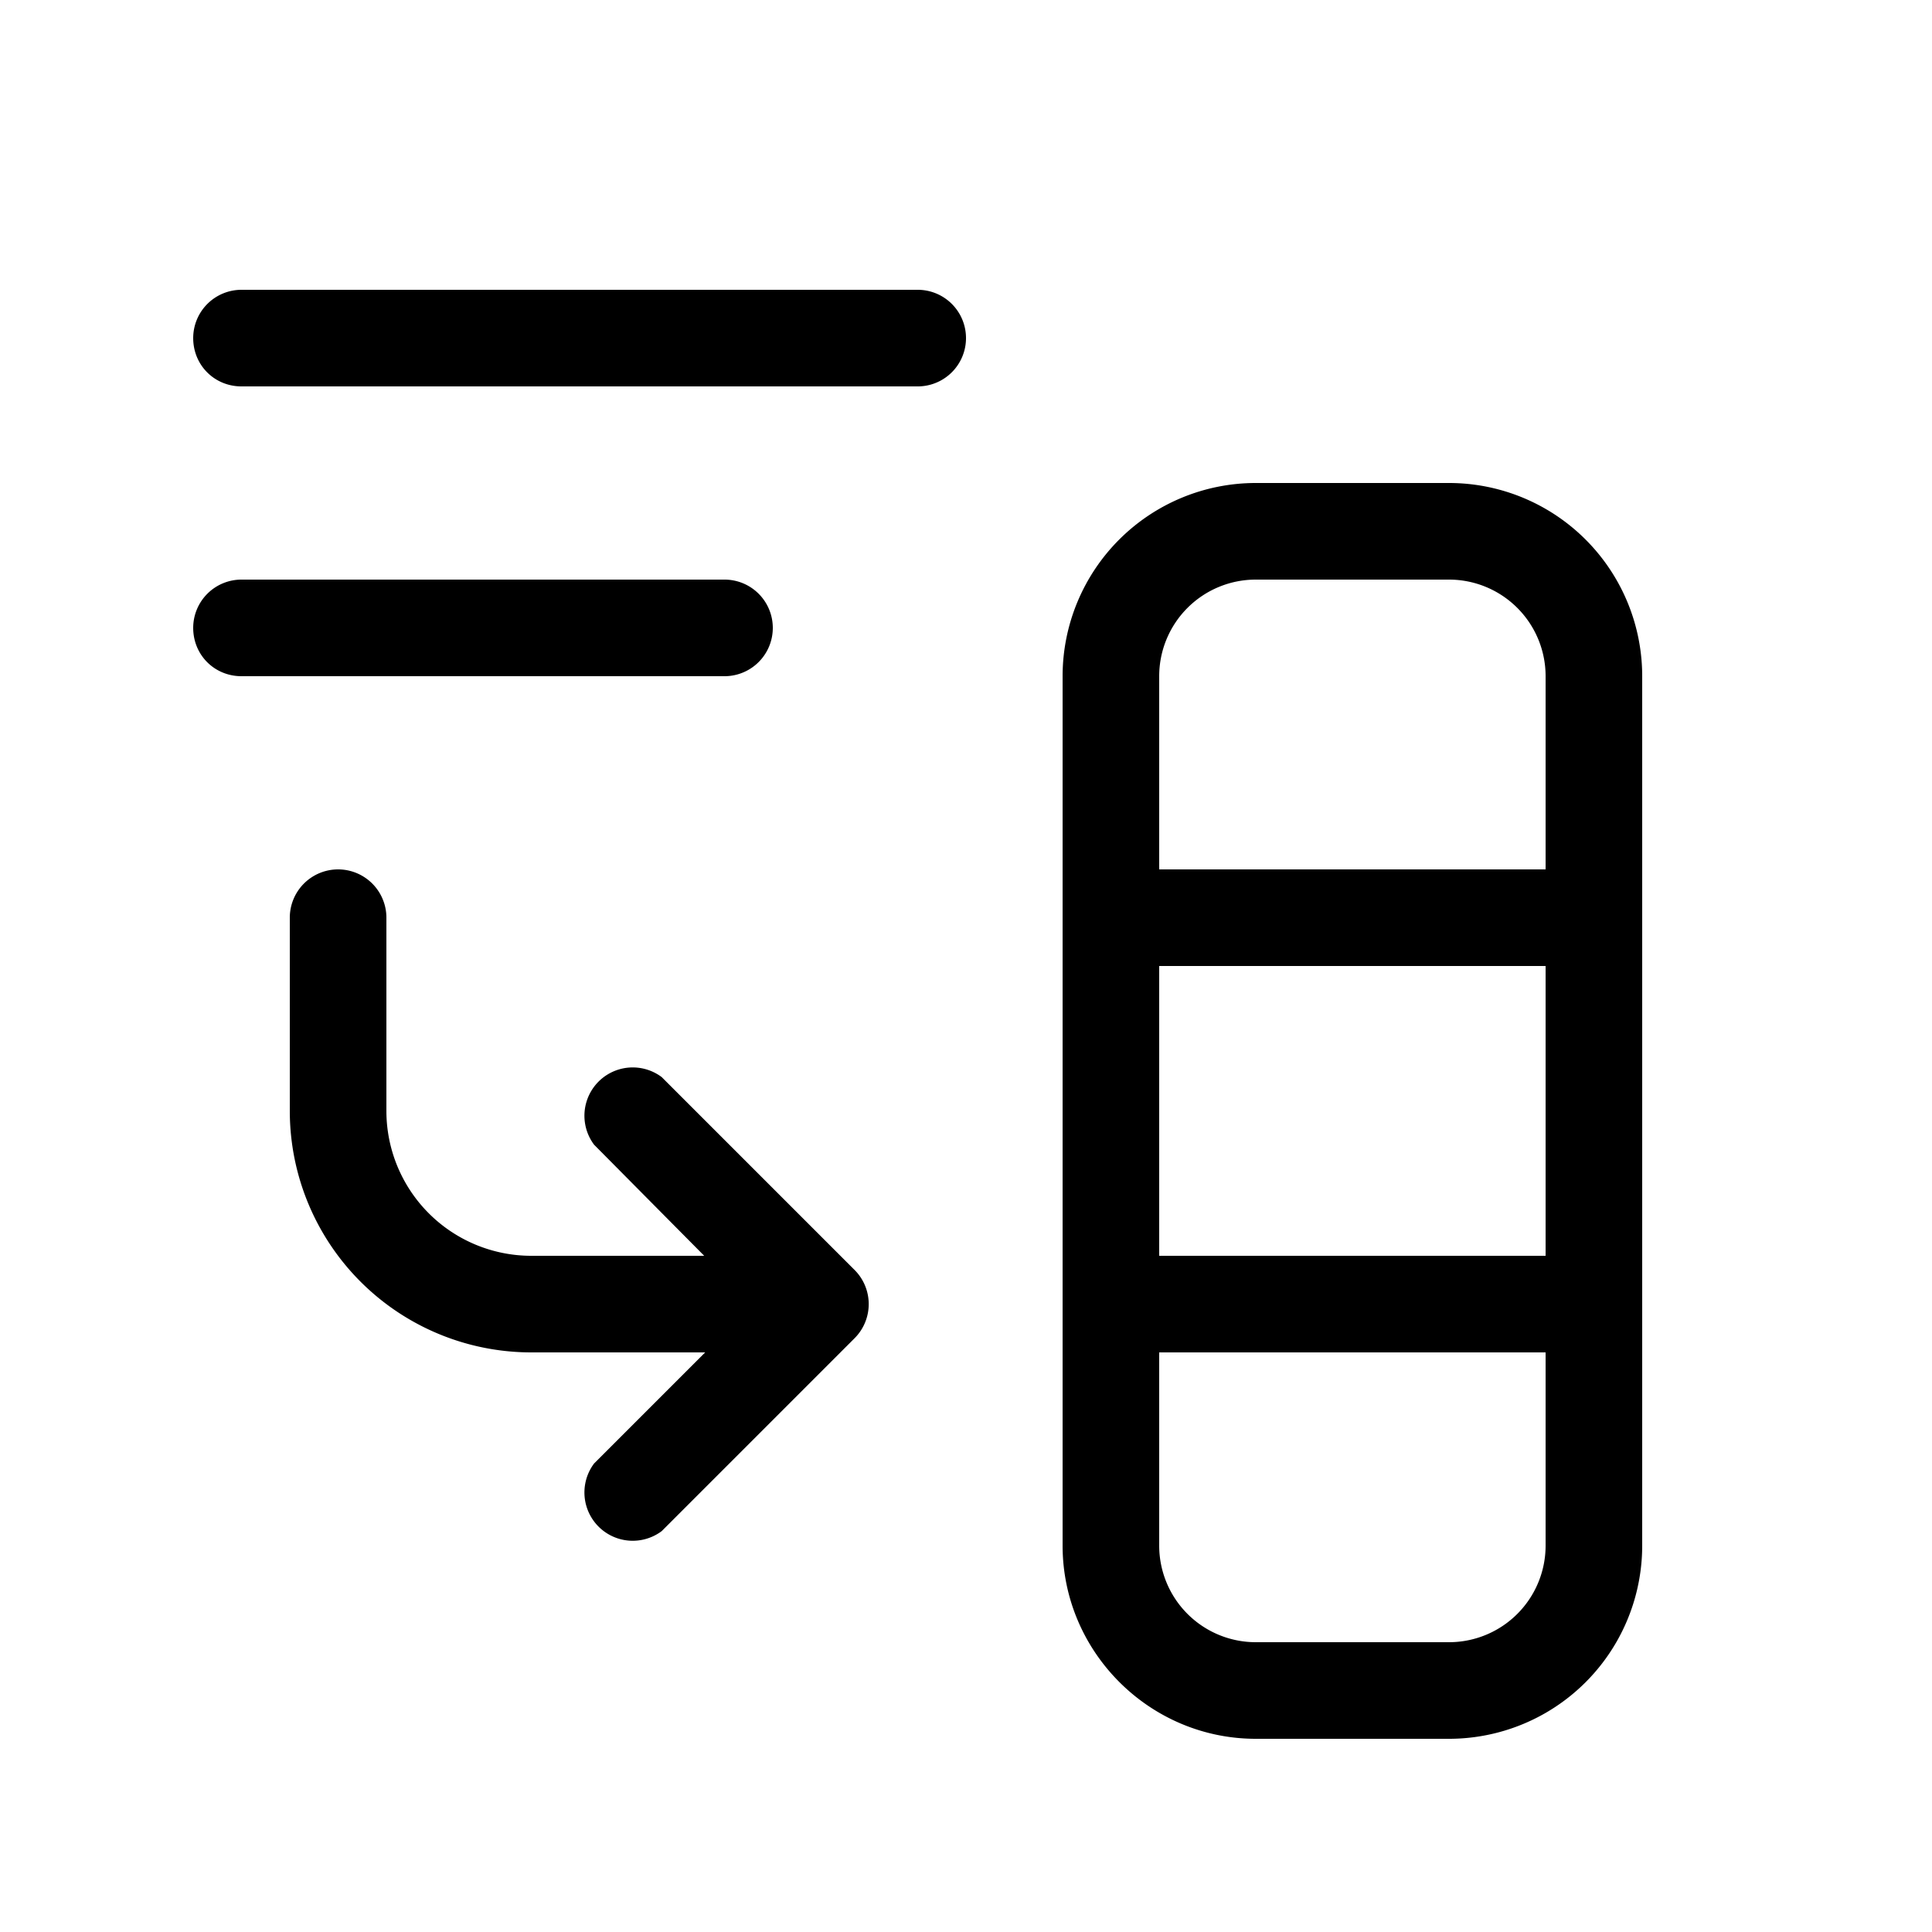 <svg width="20" height="20" viewBox="0 0 20 20" xmlns="http://www.w3.org/2000/svg"><path d="M2 6.5c0 .28.22.5.5.5h5a.5.5 0 0 0 0-1h-5a.5.5 0 0 0-.5.5Zm0-3c0 .28.22.5.5.5h7a.5.5 0 0 0 0-1h-7a.5.5 0 0 0-.5.5ZM13 5a2 2 0 0 0-2 2v9c0 1.1.9 2 2 2h2a2 2 0 0 0 2-2V7a2 2 0 0 0-2-2h-2Zm3 4h-4V7a1 1 0 0 1 1-1h2a1 1 0 0 1 1 1v2Zm-4 1h4v3h-4v-3Zm0 4h4v2a1 1 0 0 1-1 1h-2a1 1 0 0 1-1-1v-2ZM4 9.5a.5.5 0 0 0-1 0v2A2.5 2.5 0 0 0 5.5 14h1.8l-1.15 1.15a.5.5 0 0 0 .7.7l2-2a.5.5 0 0 0 0-.7l-2-2a.5.5 0 0 0-.7.7L7.29 13H5.5A1.5 1.5 0 0 1 4 11.5v-2Z"/></svg>